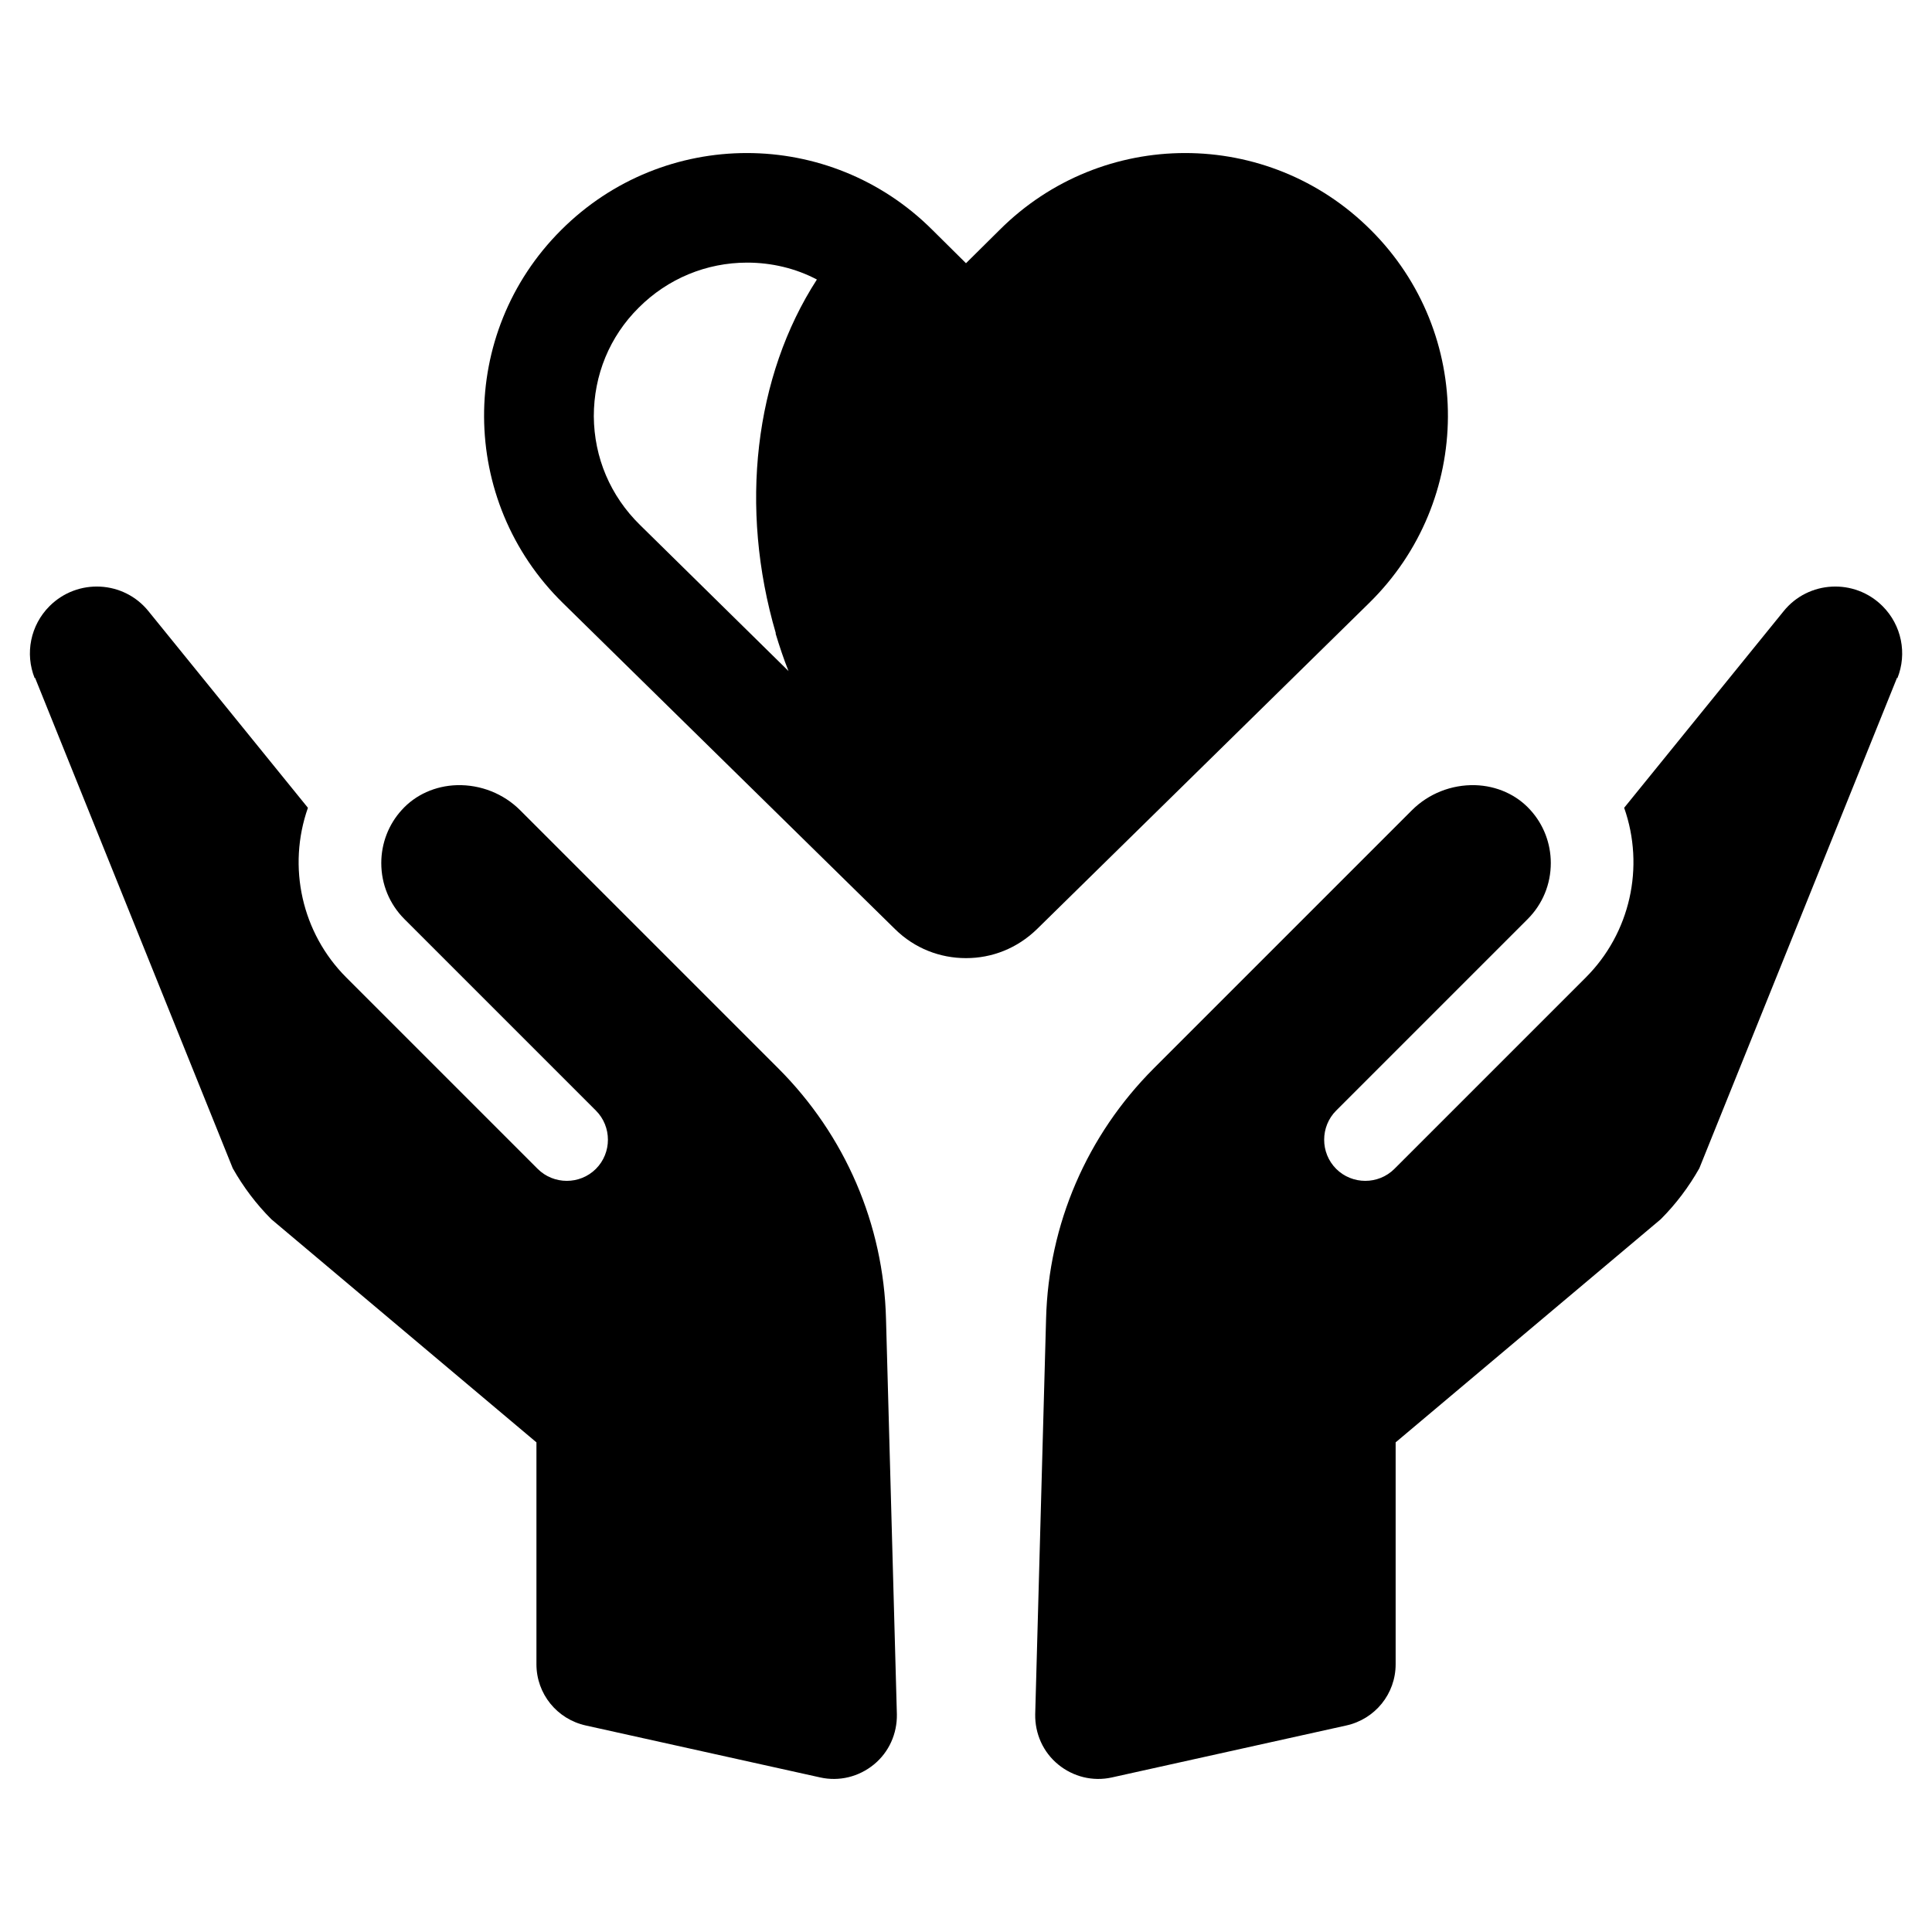 <?xml version="1.0" encoding="UTF-8"?>
<svg xmlns="http://www.w3.org/2000/svg" width="30px" height="30px" version="1.1" viewBox="0 0 1200 1200">
  <path d="m21.75 420.94 122.81 304.69c6.562 11.625 14.625 22.312 24 31.688l164.63 138.56v137.81c0 18.375 12.75 34.125 30.75 38.062l145.5 32.25c11.812 2.625 24-0.375 33.375-8.062s14.438-19.125 14.25-31.125l-6.75-245.63c-1.5-58.688-25.312-114-66.938-155.63l-160.31-160.31c-10.312-10.312-24.562-15.938-39.188-15.562-13.5 0.375-25.875 6-34.312 15.375-8.25 9-12.75 20.812-12.75 33 0 13.125 5.062 25.5 14.438 34.875l118.88 118.88c9.938 9.938 9.938 26.25 0 36.188s-26.25 9.938-36.188 0l-118.88-118.88c-27.562-27.562-36.75-68.625-23.812-105.38l-99-122.06c-15.375-19.125-44.062-20.625-61.5-3.188-11.812 11.812-15.375 29.438-9.188 44.812z"></path>
  <path d="m1178.3 420.94-122.81 304.69c-6.562 11.625-14.625 22.312-24 31.688l-164.63 138.56v137.81c0 18.375-12.75 34.125-30.75 38.062l-145.5 32.25c-11.812 2.625-24-0.375-33.375-8.062s-14.438-19.125-14.25-31.125l6.75-245.63c1.5-58.688 25.312-114 66.938-155.63l160.31-160.31c10.312-10.312 24.562-15.938 39.188-15.562 13.5 0.375 25.875 6 34.312 15.375 8.25 9 12.75 20.812 12.75 33 0 13.125-5.062 25.5-14.438 34.875l-118.88 118.88c-9.938 9.938-9.938 26.25 0 36.188s26.25 9.938 36.188 0l118.88-118.88c27.562-27.562 36.75-68.625 23.812-105.38l99-122.06c15.375-19.125 44.062-20.625 61.5-3.188 11.812 11.812 15.375 29.438 9.188 44.812z"></path>
  <path d="m851.44 142.87c-63.75-63.75-166.87-63.75-230.63 0l-20.812 20.625-20.812-20.625c-63.75-63.75-166.87-63.75-230.63 0-64.312 64.125-63.75 168.19 1.125 231.74l206.26 202.5c12.188 12 27.938 18 44.062 18s31.688-6 44.062-18l206.26-202.5c64.875-63.562 65.438-167.63 1.125-231.74zm-369.74 250.5c2.438 8.062 5.062 15.938 8.062 23.438l-92.25-90.75c-18.375-18-28.5-41.812-28.688-67.5 0-25.5 9.75-49.5 27.938-67.5 18-18 42-27.938 67.312-27.938 15.188 0 30.188 3.562 43.312 10.5-38.812 60-48.375 141.74-25.5 219.74z"></path>
</svg>
